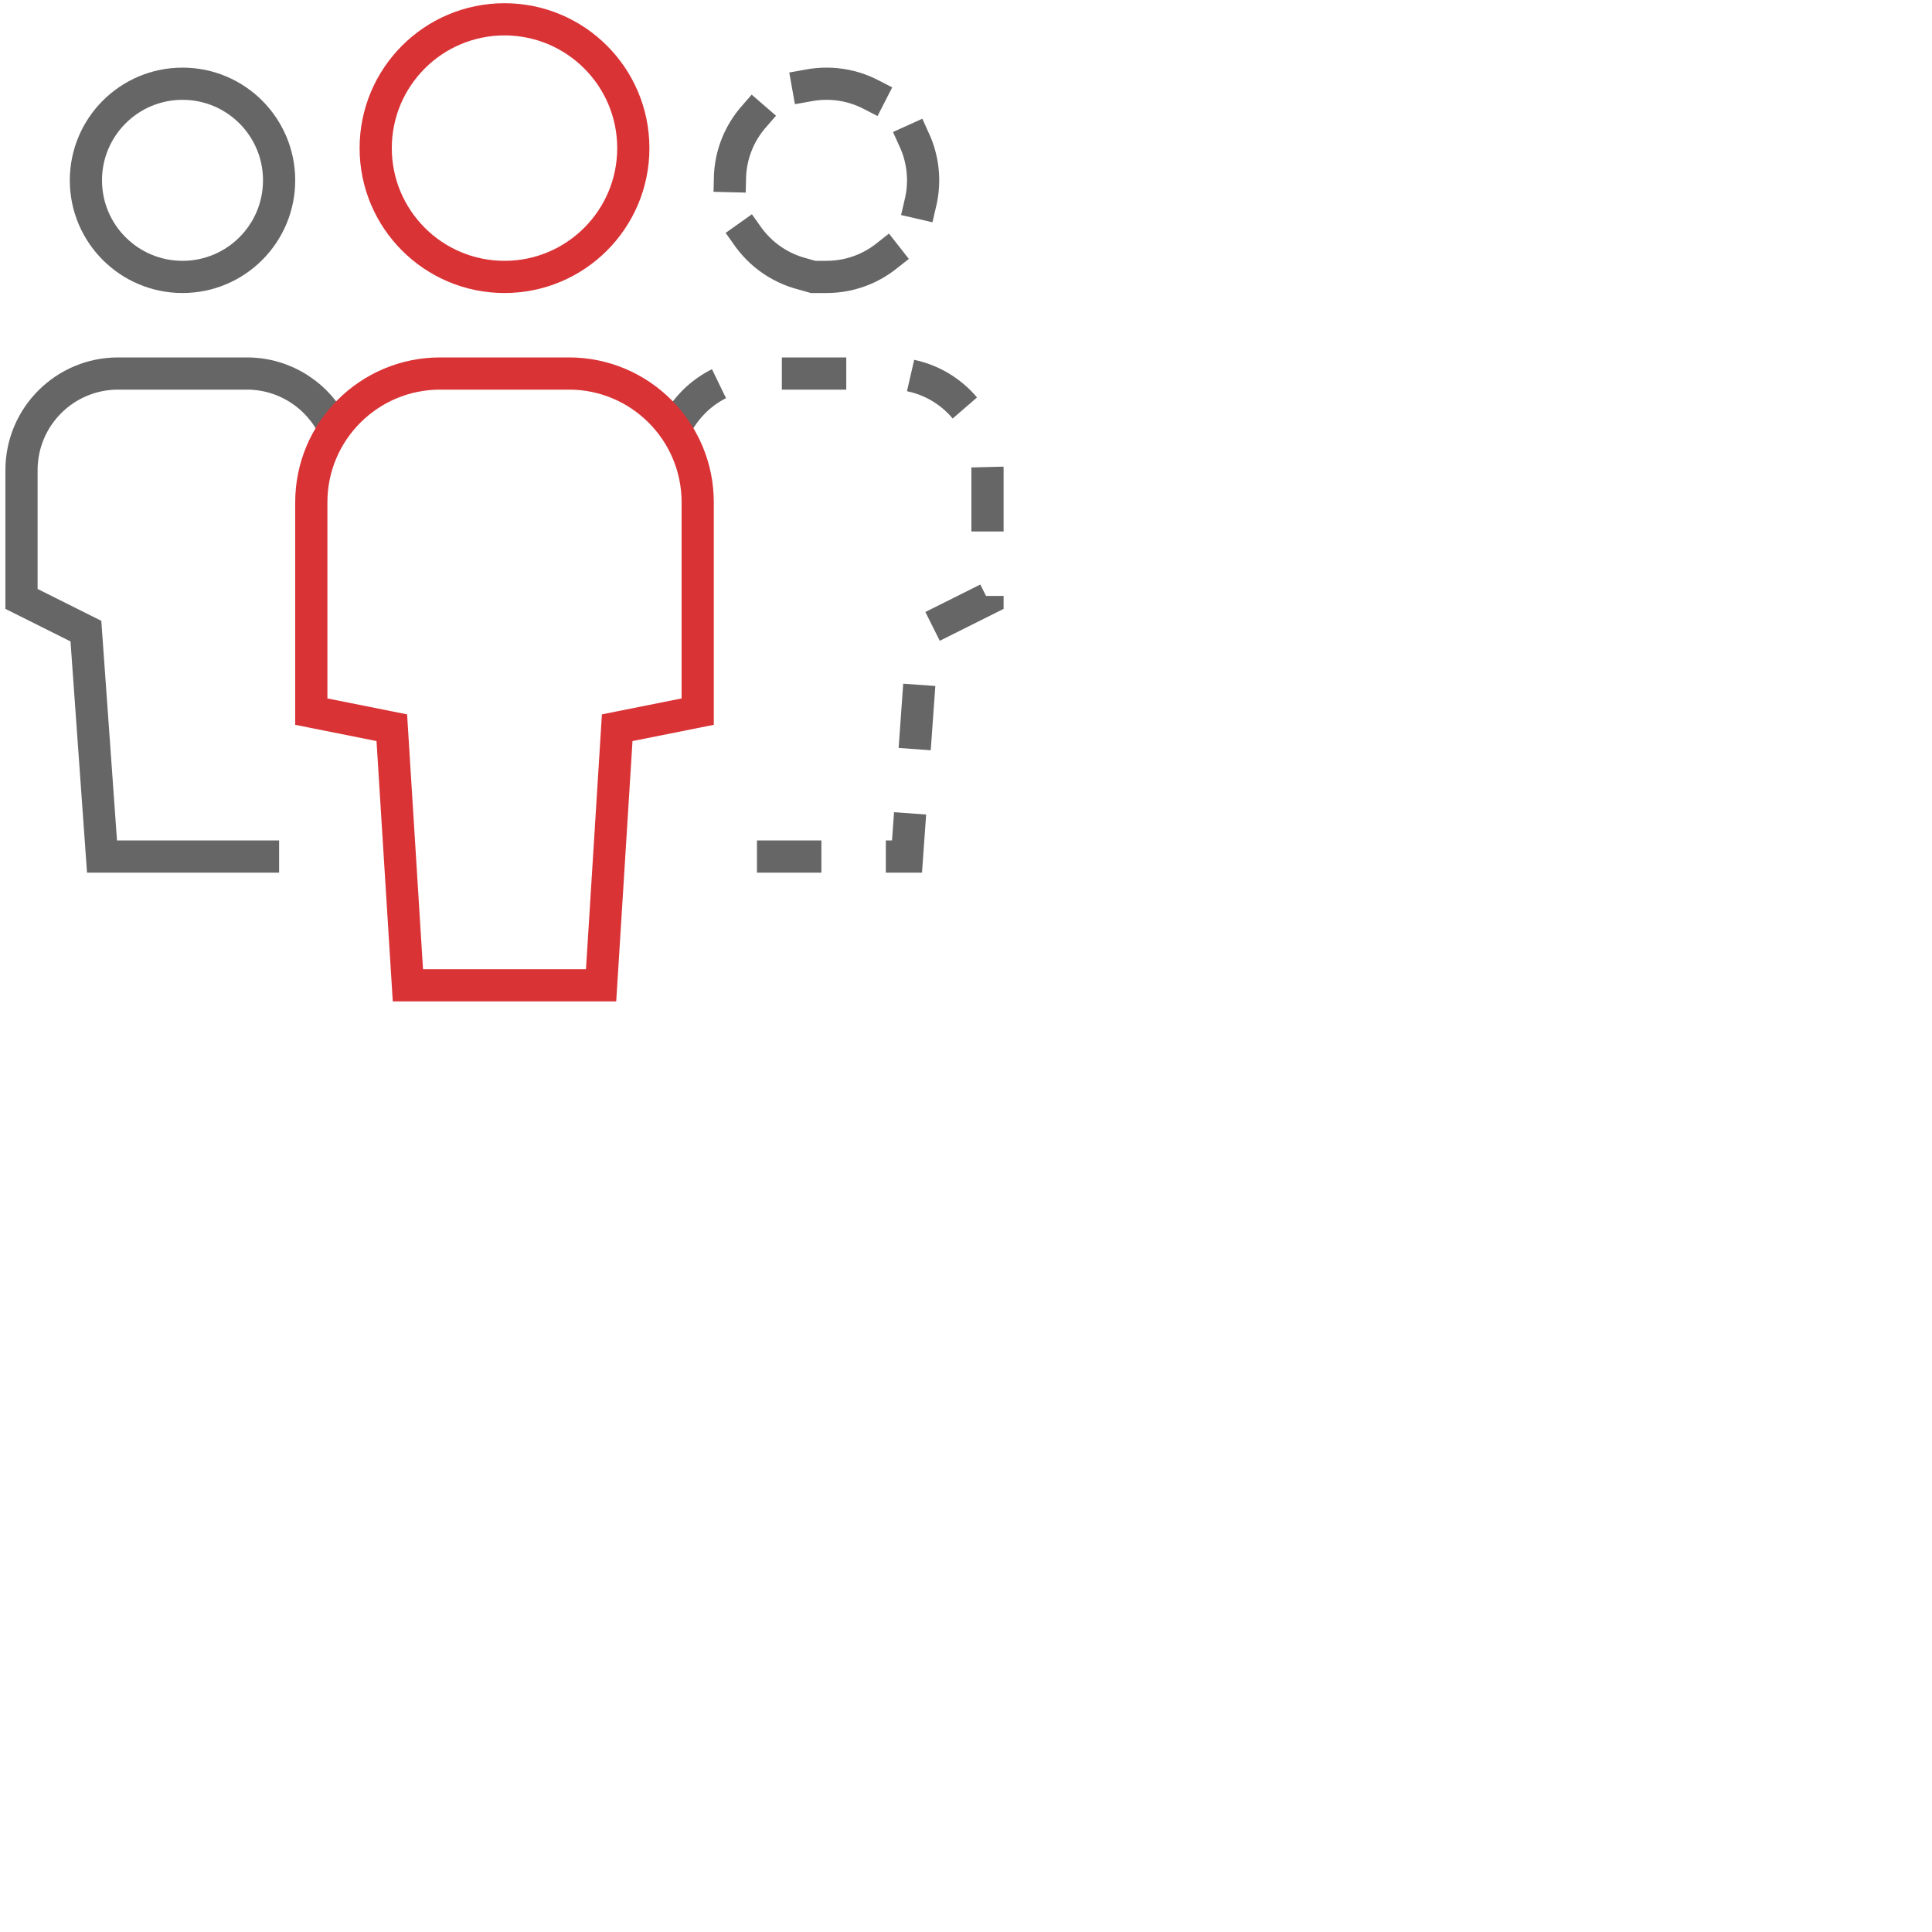 <svg width="200" height="200" viewBox="0 0 200 200" fill="none" xmlns="http://www.w3.org/2000/svg">
<rect width="200" height="200" fill="white"/>
<path d="M34.605 44.398C33 41.017 29.551 38.667 25.56 38.667H12.226C6.703 38.667 2.226 43.143 2.226 48.667V62L8.893 65.333L10.56 88.667H28.893" stroke="#666666" stroke-width="3.333" stroke-miterlimit="10"/>
<path d="M18.893 28.667C24.416 28.667 28.893 24.19 28.893 18.667C28.893 13.144 24.416 8.667 18.893 8.667C13.37 8.667 8.893 13.144 8.893 18.667C8.893 24.19 13.37 28.667 18.893 28.667Z" stroke="#666666" stroke-width="3.333" stroke-miterlimit="10" stroke-linecap="square"/>
<path d="M69.848 44.398C71.453 41.017 74.901 38.667 78.893 38.667H92.226C97.75 38.667 102.226 43.143 102.226 48.667V62L95.56 65.333L93.893 88.667H75.56" stroke="#666666" stroke-width="3.333" stroke-miterlimit="10" stroke-dasharray="6.67 6.67"/>
<path d="M85.56 28.667C91.082 28.667 95.56 24.19 95.56 18.667C95.56 13.144 91.082 8.667 85.56 8.667C80.037 8.667 75.56 13.144 75.56 18.667C75.56 24.19 80.037 28.667 85.56 28.667Z" stroke="#666666" stroke-width="3.333" stroke-miterlimit="10" stroke-linecap="square" stroke-dasharray="6.67 6.67"/>
<path d="M62.226 102H42.226L40.56 75.333L32.226 73.667V52C32.226 44.637 38.196 38.667 45.56 38.667H58.893C66.256 38.667 72.226 44.637 72.226 52V73.667L63.893 75.333L62.226 102Z" stroke="#DA3336" stroke-width="3.333" stroke-miterlimit="10" stroke-linecap="square"/>
<path d="M52.226 28.667C59.59 28.667 65.56 22.697 65.56 15.333C65.56 7.97 59.59 2 52.226 2C44.862 2 38.893 7.97 38.893 15.333C38.893 22.697 44.862 28.667 52.226 28.667Z" stroke="#DA3336" stroke-width="3.333" stroke-miterlimit="10" stroke-linecap="square"/>
</svg>

